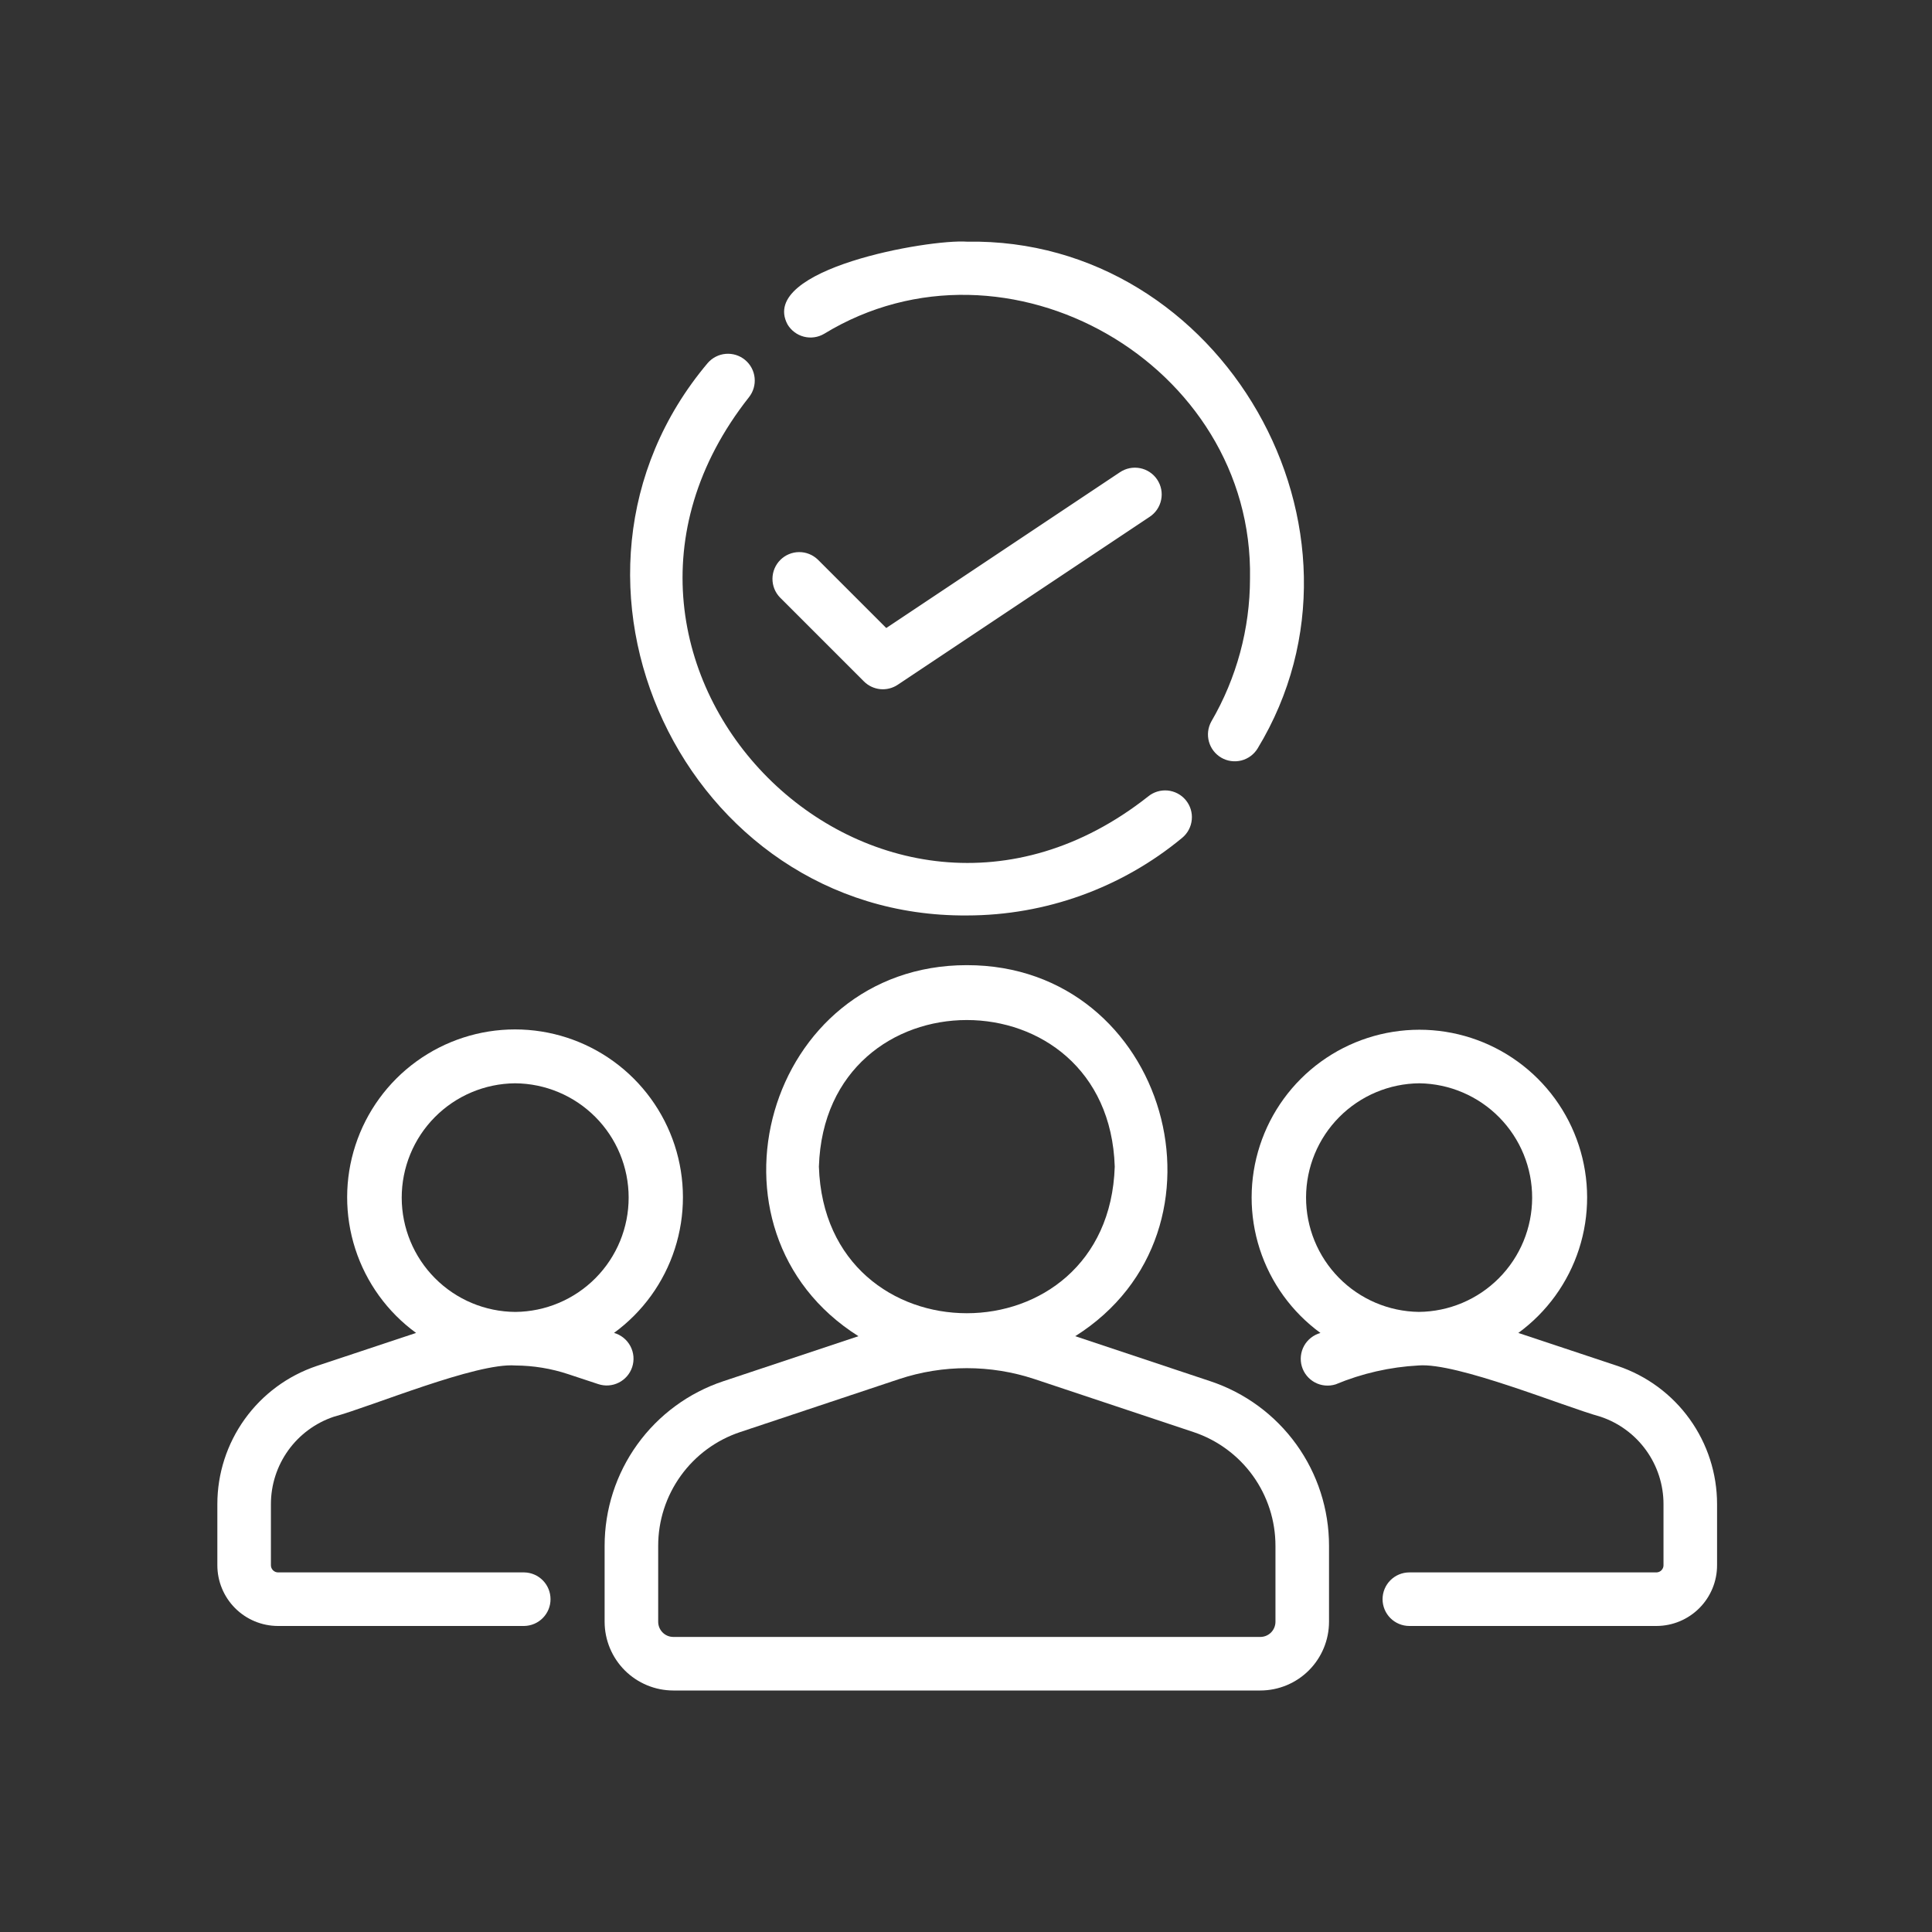 <svg width="80" height="80" viewBox="0 0 80 80" fill="none" xmlns="http://www.w3.org/2000/svg">
<rect x="0" y="0" width="80" height="80" fill="#333333" stroke="none"/>
<path d="M50.119 57.194L44.523 55.329C51.456 50.961 48.345 39.958 40.034 39.965C31.723 39.964 28.611 50.954 35.546 55.329L29.949 57.194C28.518 57.67 27.273 58.585 26.391 59.809C25.509 61.032 25.035 62.503 25.036 64.011V67.154C25.037 67.909 25.337 68.632 25.87 69.166C26.404 69.699 27.127 69.999 27.881 70H52.187C52.942 69.999 53.665 69.699 54.198 69.166C54.731 68.632 55.031 67.909 55.032 67.154V64.011C55.033 62.503 54.56 61.032 53.678 59.809C52.796 58.585 51.551 57.67 50.119 57.194ZM33.909 48.307C34.167 40.213 45.903 40.215 46.159 48.308C45.901 56.402 34.166 56.401 33.909 48.307ZM52.814 67.154C52.814 67.321 52.748 67.48 52.631 67.598C52.513 67.716 52.354 67.782 52.187 67.782H27.881C27.715 67.782 27.555 67.716 27.438 67.598C27.32 67.48 27.254 67.321 27.254 67.154V64.011C27.253 62.968 27.581 61.952 28.191 61.106C28.8 60.26 29.661 59.627 30.651 59.298L37.23 57.105C39.051 56.502 41.017 56.502 42.838 57.105L49.418 59.298C50.407 59.627 51.268 60.26 51.878 61.106C52.487 61.952 52.815 62.968 52.814 64.011L52.814 67.154Z" fill="white"/>
<path d="M66.981 56.561L62.871 55.194C64.054 54.33 64.934 53.113 65.384 51.719C65.834 50.324 65.831 48.823 65.376 47.43C64.922 46.037 64.038 44.823 62.852 43.963C61.666 43.102 60.238 42.639 58.773 42.639C57.307 42.64 55.879 43.103 54.693 43.964C53.507 44.825 52.624 46.038 52.17 47.431C51.715 48.825 51.713 50.326 52.163 51.72C52.614 53.115 53.494 54.331 54.677 55.195C54.535 55.234 54.402 55.301 54.286 55.392C54.17 55.483 54.073 55.596 54.001 55.725C53.929 55.854 53.884 55.996 53.868 56.143C53.852 56.289 53.864 56.438 53.906 56.579C53.948 56.721 54.017 56.852 54.111 56.967C54.204 57.081 54.319 57.175 54.449 57.245C54.579 57.314 54.722 57.357 54.869 57.37C55.016 57.384 55.164 57.368 55.305 57.324C56.396 56.869 57.557 56.604 58.738 56.541C60.329 56.411 64.722 58.232 66.277 58.664C67.035 58.918 67.695 59.404 68.162 60.053C68.63 60.702 68.882 61.482 68.882 62.282V64.811C68.883 64.888 68.853 64.963 68.799 65.019C68.746 65.075 68.672 65.107 68.594 65.11H58.358C58.064 65.11 57.782 65.227 57.574 65.435C57.366 65.643 57.249 65.925 57.249 66.219C57.249 66.513 57.366 66.795 57.574 67.003C57.782 67.211 58.064 67.328 58.358 67.328H68.594C69.26 67.326 69.898 67.059 70.368 66.587C70.838 66.115 71.101 65.476 71.1 64.811V62.282C71.1 61.017 70.702 59.784 69.963 58.758C69.224 57.731 68.181 56.963 66.981 56.561ZM58.751 54.323C57.505 54.306 56.316 53.799 55.441 52.91C54.567 52.022 54.078 50.825 54.081 49.579C54.084 48.333 54.578 47.138 55.457 46.254C56.335 45.37 57.527 44.868 58.773 44.857C60.019 44.874 61.209 45.381 62.083 46.27C62.957 47.158 63.446 48.355 63.443 49.601C63.44 50.847 62.946 52.042 62.067 52.926C61.189 53.81 59.997 54.312 58.751 54.323Z" fill="white"/>
<path d="M26.177 56.609C26.224 56.467 26.241 56.316 26.229 56.167C26.216 56.018 26.173 55.873 26.103 55.741C26.033 55.609 25.937 55.492 25.821 55.398C25.704 55.303 25.57 55.234 25.426 55.192C26.611 54.327 27.492 53.11 27.942 51.714C28.393 50.318 28.391 48.816 27.936 47.421C27.48 46.027 26.596 44.812 25.409 43.951C24.221 43.089 22.792 42.626 21.325 42.626C19.858 42.626 18.429 43.091 17.242 43.952C16.055 44.814 15.171 46.029 14.717 47.424C14.262 48.818 14.261 50.321 14.712 51.717C15.163 53.112 16.044 54.33 17.229 55.194L13.114 56.562C11.916 56.965 10.874 57.733 10.136 58.76C9.398 59.786 9 61.018 9 62.282V64.811C8.999 65.476 9.263 66.115 9.732 66.587C10.202 67.059 10.84 67.326 11.506 67.328H21.708C21.999 67.322 22.276 67.203 22.479 66.996C22.683 66.788 22.797 66.509 22.796 66.219C22.796 65.928 22.682 65.649 22.479 65.442C22.276 65.235 21.999 65.115 21.708 65.11H11.506C11.428 65.107 11.355 65.075 11.301 65.019C11.247 64.963 11.217 64.888 11.218 64.811V62.282C11.218 61.483 11.47 60.704 11.936 60.055C12.403 59.406 13.061 58.92 13.819 58.665C15.397 58.237 19.722 56.416 21.339 56.542C22.085 56.546 22.826 56.667 23.534 56.903L24.776 57.314C25.055 57.406 25.36 57.384 25.622 57.251C25.885 57.119 26.085 56.888 26.177 56.609ZM21.339 54.324C20.09 54.316 18.894 53.815 18.013 52.929C17.132 52.044 16.636 50.846 16.634 49.597C16.633 48.347 17.125 47.148 18.004 46.26C18.883 45.372 20.077 44.868 21.327 44.857C22.576 44.865 23.772 45.366 24.653 46.252C25.534 47.137 26.03 48.335 26.031 49.584C26.033 50.834 25.541 52.033 24.662 52.921C23.783 53.808 22.588 54.313 21.339 54.324Z" fill="white"/>
<path d="M34.126 13.822C41.687 9.211 51.924 15.072 51.76 23.957C51.758 26.037 51.205 28.079 50.158 29.876C50.017 30.13 49.982 30.429 50.059 30.709C50.136 30.989 50.32 31.228 50.571 31.374C50.822 31.52 51.12 31.561 51.402 31.49C51.683 31.418 51.925 31.239 52.076 30.991C57.552 21.966 50.601 9.825 40.039 10.007C38.465 9.894 31.39 11.133 32.608 13.431C32.758 13.684 33.002 13.868 33.286 13.941C33.571 14.014 33.873 13.972 34.126 13.822Z" fill="white"/>
<path d="M40.039 37.907C43.294 37.905 46.447 36.768 48.954 34.691C49.066 34.598 49.158 34.484 49.226 34.355C49.294 34.226 49.336 34.085 49.349 33.94C49.363 33.795 49.348 33.649 49.305 33.51C49.262 33.371 49.192 33.242 49.099 33.13C49.006 33.017 48.892 32.925 48.763 32.857C48.634 32.789 48.493 32.747 48.348 32.733C48.203 32.72 48.057 32.735 47.918 32.778C47.778 32.821 47.649 32.891 47.537 32.984C36.374 41.789 22.215 27.594 31.012 16.449C31.192 16.222 31.277 15.933 31.247 15.644C31.218 15.356 31.076 15.09 30.853 14.905C30.63 14.719 30.343 14.629 30.053 14.652C29.764 14.676 29.496 14.812 29.306 15.031C21.777 23.959 28.336 37.993 40.039 37.907Z" fill="white"/>
<path d="M35.773 28.216C35.954 28.397 36.193 28.51 36.448 28.536C36.703 28.561 36.959 28.497 37.172 28.355L47.604 21.401C47.726 21.32 47.831 21.217 47.913 21.096C47.995 20.974 48.052 20.838 48.081 20.695C48.11 20.552 48.111 20.404 48.083 20.261C48.055 20.117 47.998 19.98 47.917 19.859C47.836 19.737 47.732 19.633 47.61 19.552C47.489 19.47 47.352 19.414 47.209 19.386C47.065 19.358 46.917 19.358 46.774 19.387C46.631 19.416 46.495 19.473 46.373 19.555L36.698 26.005L33.864 23.171C33.654 22.97 33.375 22.858 33.084 22.861C32.794 22.864 32.516 22.981 32.311 23.186C32.106 23.391 31.989 23.669 31.986 23.959C31.983 24.25 32.094 24.53 32.296 24.739L35.773 28.216Z" fill="white"/>
</svg>
